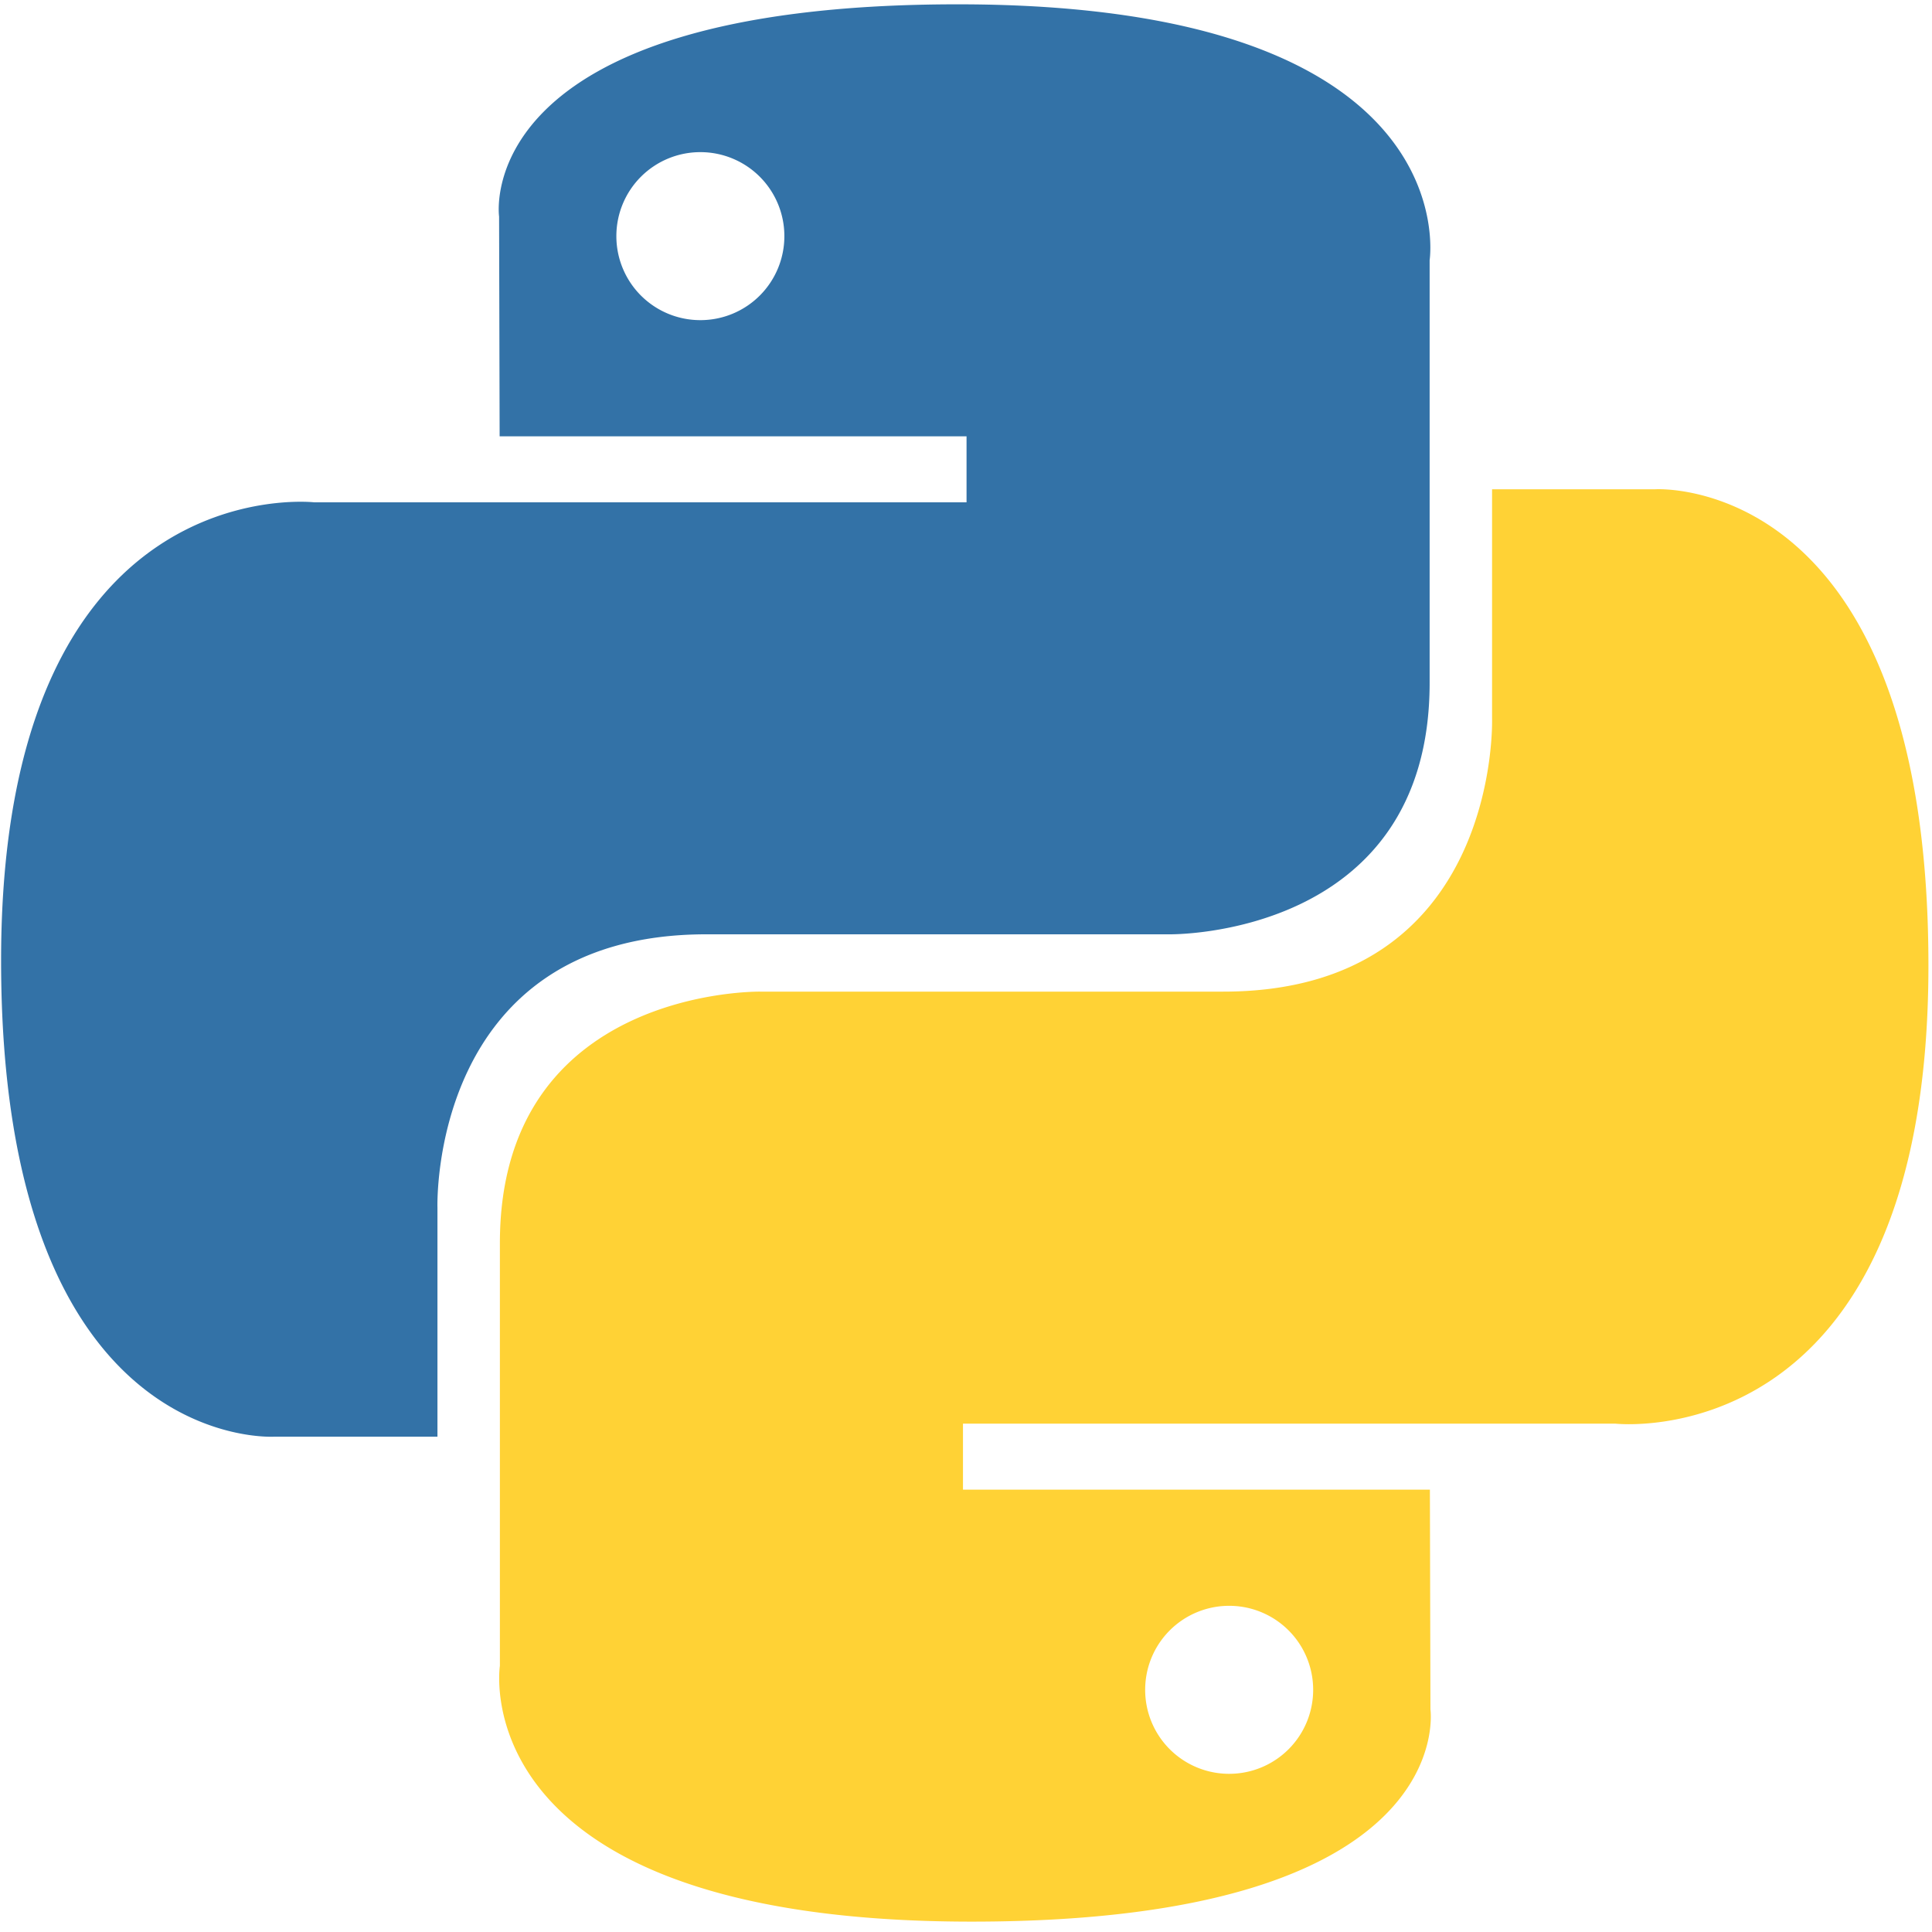 <svg xmlns="http://www.w3.org/2000/svg" viewBox="0 0 256 255" width="30" height="30">
    <path
        d="M126.916.072c-64.832 0-60.784 28.115-60.784 28.115l.072 29.128h61.868v8.745H41.631S.145 61.355.145 126.77c0 65.417 36.21 63.097 36.21 63.097h21.61v-30.356s-1.165-36.21 35.632-36.21h61.362s34.475.557 34.475-33.319V33.97S194.67.072 126.916.072zM92.802 19.66a11.12 11.12 0 0111.13 11.13 11.12 11.12 0 01-11.13 11.13 11.12 11.12 0 01-11.13-11.13 11.12 11.12 0 0111.13-11.13z"
        fill="#3372a7"></path>
    <path
        d="M128.757 254.126c64.832 0 60.784-28.115 60.784-28.115l-.072-29.127H127.6v-8.745h86.441s41.486 4.705 41.486-60.712c0-65.416-36.21-63.096-36.21-63.096h-21.61v30.355s1.165 36.21-35.632 36.21h-61.362s-34.475-.557-34.475 33.32v56.013s-5.235 33.897 62.518 33.897zm34.114-19.586a11.12 11.12 0 01-11.13-11.13 11.12 11.12 0 0111.13-11.131 11.12 11.12 0 0111.13 11.13 11.12 11.12 0 01-11.13 11.13z"
        fill="#ffd235"></path>
</svg>
